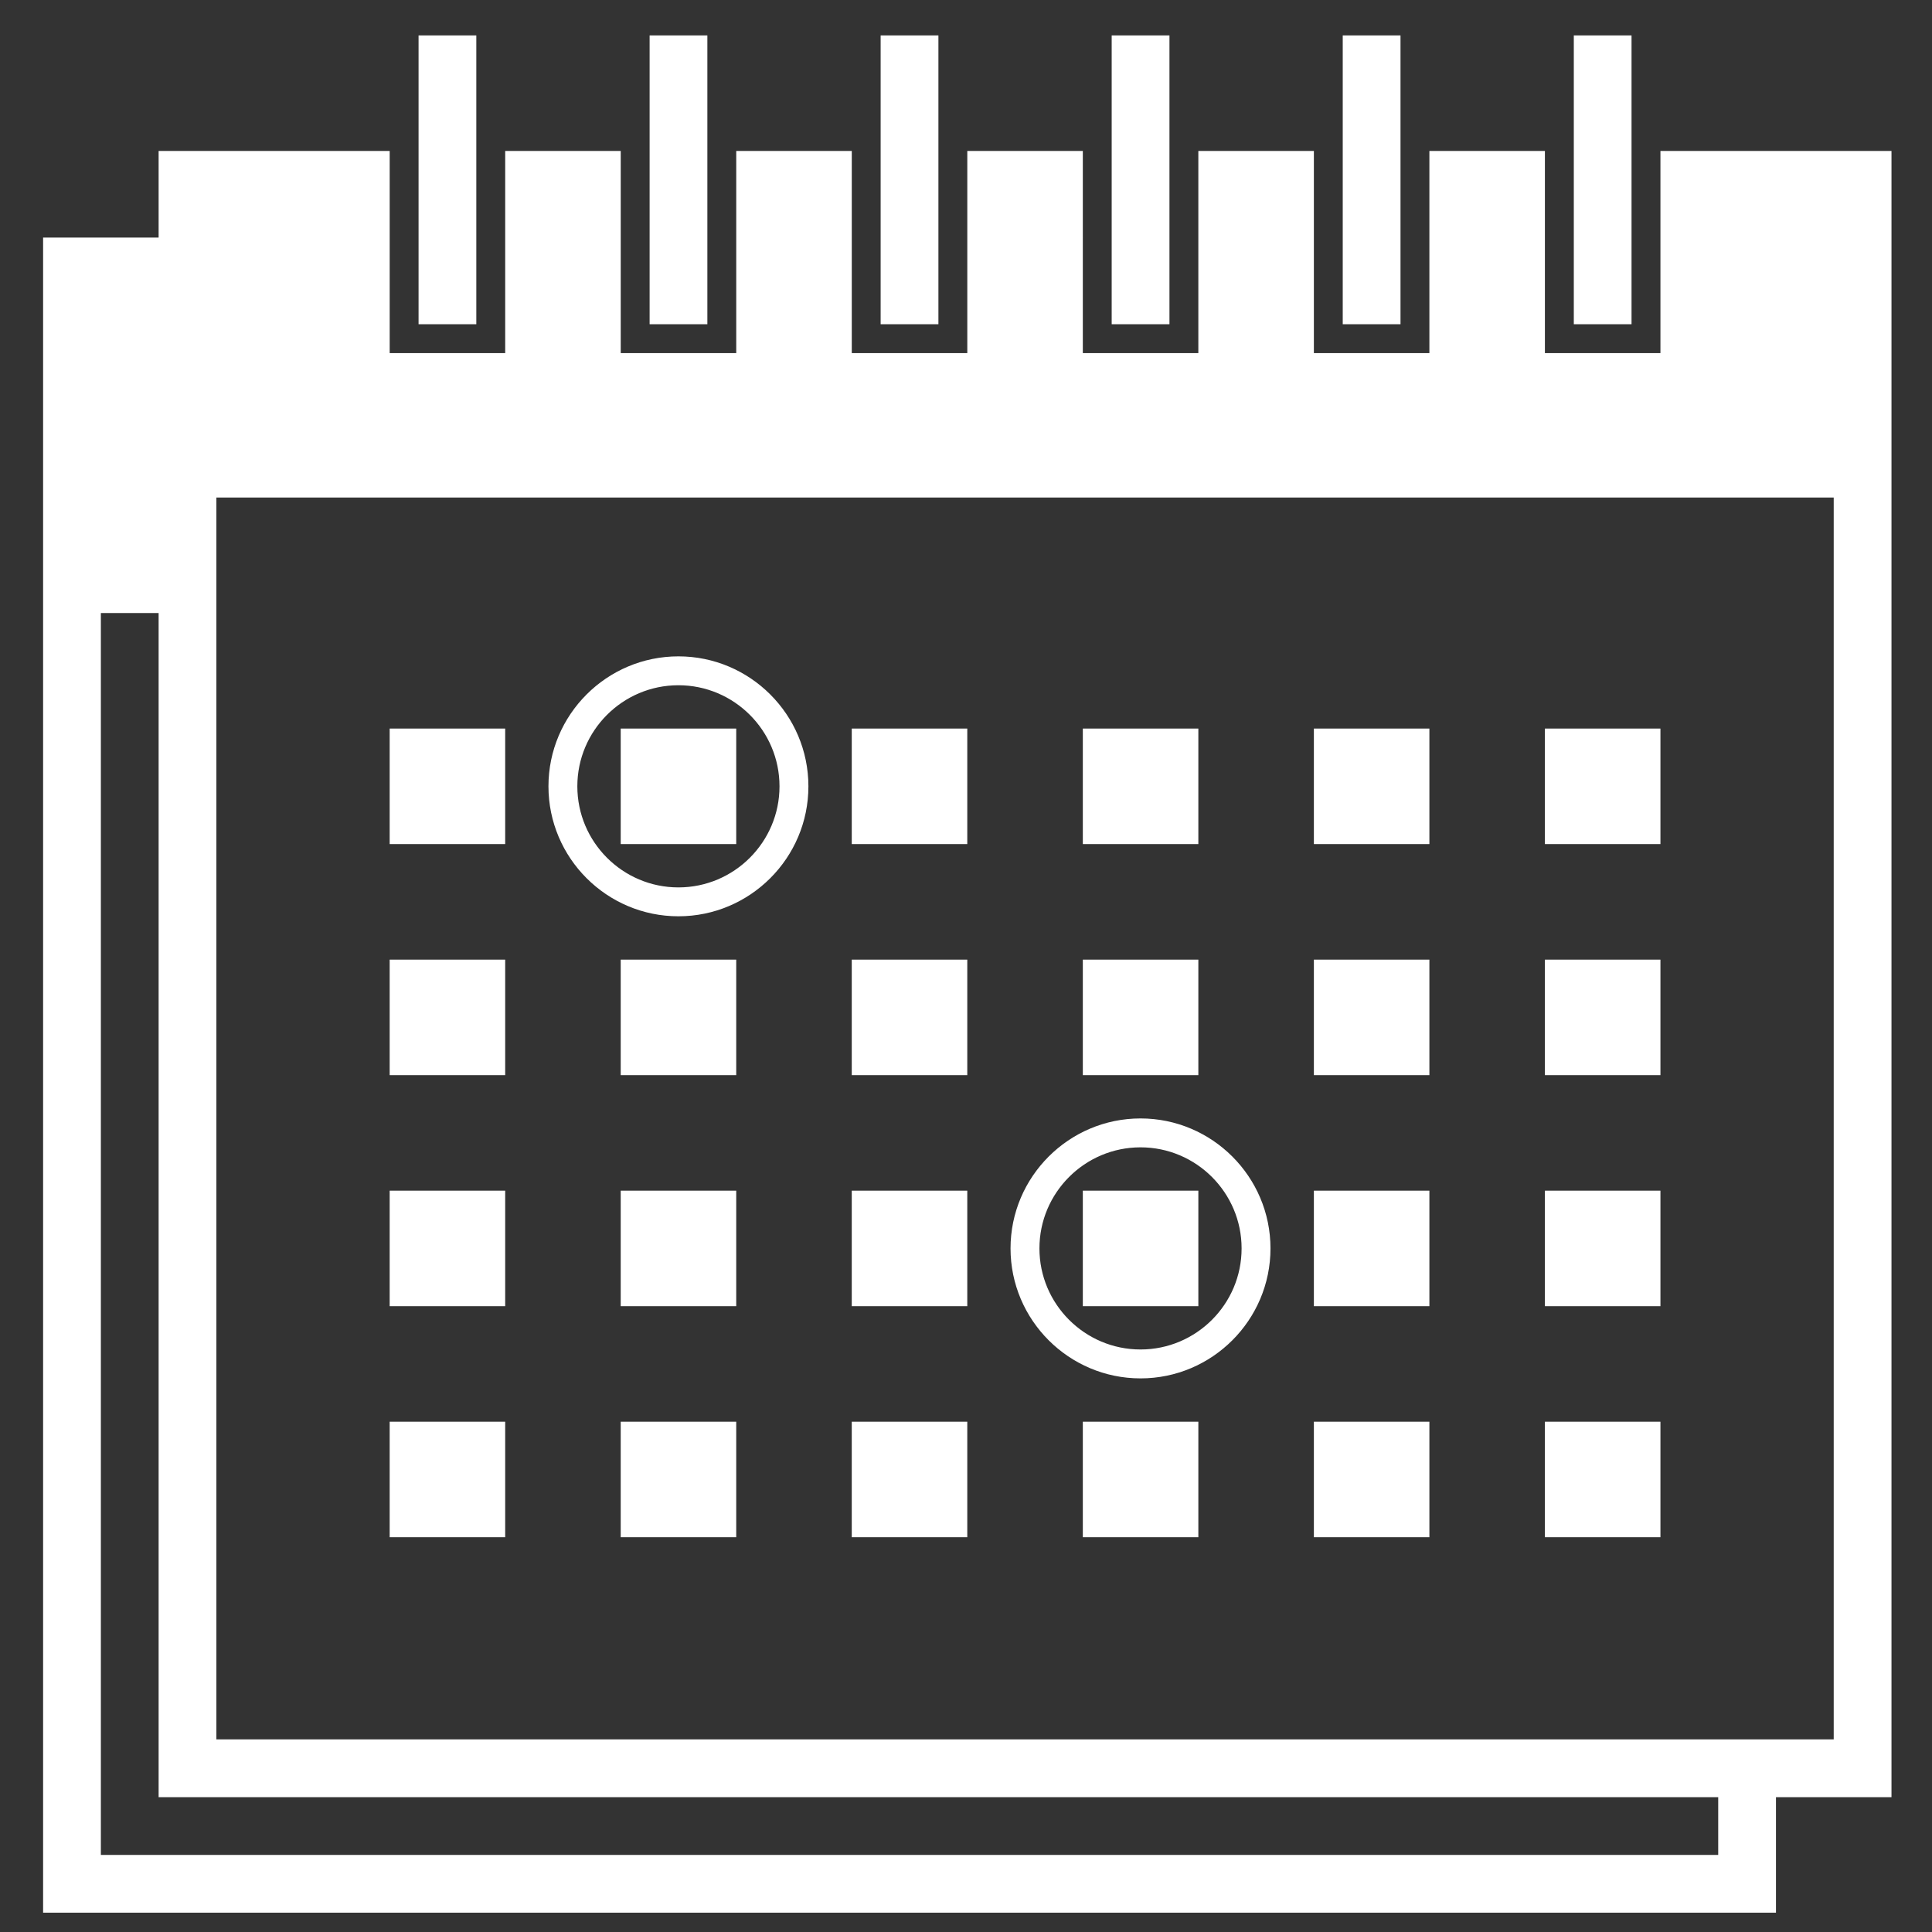 <?xml version="1.0" encoding="utf-8"?>
<!-- Generator: Adobe Illustrator 15.0.0, SVG Export Plug-In . SVG Version: 6.00 Build 0)  -->
<!DOCTYPE svg PUBLIC "-//W3C//DTD SVG 1.1//EN" "http://www.w3.org/Graphics/SVG/1.1/DTD/svg11.dtd">
<svg version="1.1" id="Layer_1" xmlns="http://www.w3.org/2000/svg" xmlns:xlink="http://www.w3.org/1999/xlink" x="0px" y="0px"
	 width="100px" height="100px" viewBox="0 0 100 100" enable-background="new 0 0 100 100" xml:space="preserve">
<rect x="0" y="0" width="100" height="100" fill="#333333" stroke="none"/>
<g>
	<path fill="#FFFFFF" d="M85.944,7.812v10.465h-5.98V7.812h-5.979v10.465h-5.979V7.812h-5.98v10.465h-5.979V7.812h-5.98v10.465
		h-5.979V7.812h-5.98v10.465h-5.979V7.812h-5.98v10.465h-5.979V7.812H8.21v4.485H2.231V99h89.693v-5.979h5.979v-67.27V7.812H85.944z
		 M88.934,96.01H5.221V31.73H8.21v61.29h80.724V96.01z M94.913,90.03H11.2V25.751h83.713V90.03z"/>
	<rect x="33.624" y="1.833" fill="#FFFFFF" width="2.989" height="14.949"/>
	<rect x="45.582" y="1.833" fill="#FFFFFF" width="2.99" height="14.949"/>
	<rect x="57.541" y="1.833" fill="#FFFFFF" width="2.99" height="14.949"/>
	<rect x="69.5" y="1.833" fill="#FFFFFF" width="2.99" height="14.949"/>
	<rect x="81.46" y="1.833" fill="#FFFFFF" width="2.988" height="14.949"/>
	<rect x="20.169" y="37.71" fill="#FFFFFF" width="5.979" height="5.979"/>
	<rect x="32.128" y="37.71" fill="#FFFFFF" width="5.979" height="5.979"/>
	<rect x="44.087" y="37.71" fill="#FFFFFF" width="5.979" height="5.979"/>
	<rect x="56.047" y="37.71" fill="#FFFFFF" width="5.979" height="5.979"/>
	<rect x="68.006" y="37.71" fill="#FFFFFF" width="5.979" height="5.979"/>
	<rect x="79.964" y="37.71" fill="#FFFFFF" width="5.98" height="5.979"/>
	<rect x="20.169" y="49.67" fill="#FFFFFF" width="5.979" height="5.979"/>
	<rect x="32.128" y="49.67" fill="#FFFFFF" width="5.979" height="5.979"/>
	<rect x="44.087" y="49.67" fill="#FFFFFF" width="5.979" height="5.979"/>
	<rect x="56.047" y="49.67" fill="#FFFFFF" width="5.979" height="5.979"/>
	<rect x="68.006" y="49.67" fill="#FFFFFF" width="5.979" height="5.979"/>
	<rect x="79.964" y="49.67" fill="#FFFFFF" width="5.98" height="5.979"/>
	<rect x="20.169" y="61.628" fill="#FFFFFF" width="5.979" height="5.98"/>
	<rect x="32.128" y="61.628" fill="#FFFFFF" width="5.979" height="5.98"/>
	<rect x="44.087" y="61.628" fill="#FFFFFF" width="5.979" height="5.98"/>
	<rect x="56.047" y="61.628" fill="#FFFFFF" width="5.979" height="5.98"/>
	<rect x="68.006" y="61.628" fill="#FFFFFF" width="5.979" height="5.98"/>
	<rect x="79.964" y="61.628" fill="#FFFFFF" width="5.98" height="5.98"/>
	<rect x="20.169" y="73.587" fill="#FFFFFF" width="5.979" height="5.979"/>
	<rect x="32.128" y="73.587" fill="#FFFFFF" width="5.979" height="5.979"/>
	<rect x="44.087" y="73.587" fill="#FFFFFF" width="5.979" height="5.979"/>
	<rect x="56.047" y="73.587" fill="#FFFFFF" width="5.979" height="5.979"/>
	<rect x="68.006" y="73.587" fill="#FFFFFF" width="5.979" height="5.979"/>
	<rect x="79.964" y="73.587" fill="#FFFFFF" width="5.98" height="5.979"/>
	<path fill="#FFFFFF" d="M35.115,47.427c3.709,0,6.728-3.018,6.728-6.727s-3.019-6.727-6.728-6.727
		c-3.708,0-6.727,3.018-6.727,6.727S31.407,47.427,35.115,47.427z M35.115,35.468c2.885,0,5.232,2.347,5.232,5.232
		S38,45.932,35.115,45.932s-5.232-2.347-5.232-5.232S32.229,35.468,35.115,35.468z"/>
	<path fill="#FFFFFF" d="M59.033,71.345c3.708,0,6.727-3.019,6.727-6.727s-3.019-6.728-6.727-6.728s-6.728,3.02-6.728,6.728
		S55.325,71.345,59.033,71.345z M59.033,59.386c2.885,0,5.232,2.348,5.232,5.232s-2.348,5.231-5.232,5.231s-5.232-2.347-5.232-5.231
		S56.148,59.386,59.033,59.386z"/>
	<rect x="21.665" y="1.833" fill="#FFFFFF" width="2.989" height="14.949"/>
</g>
</svg>
